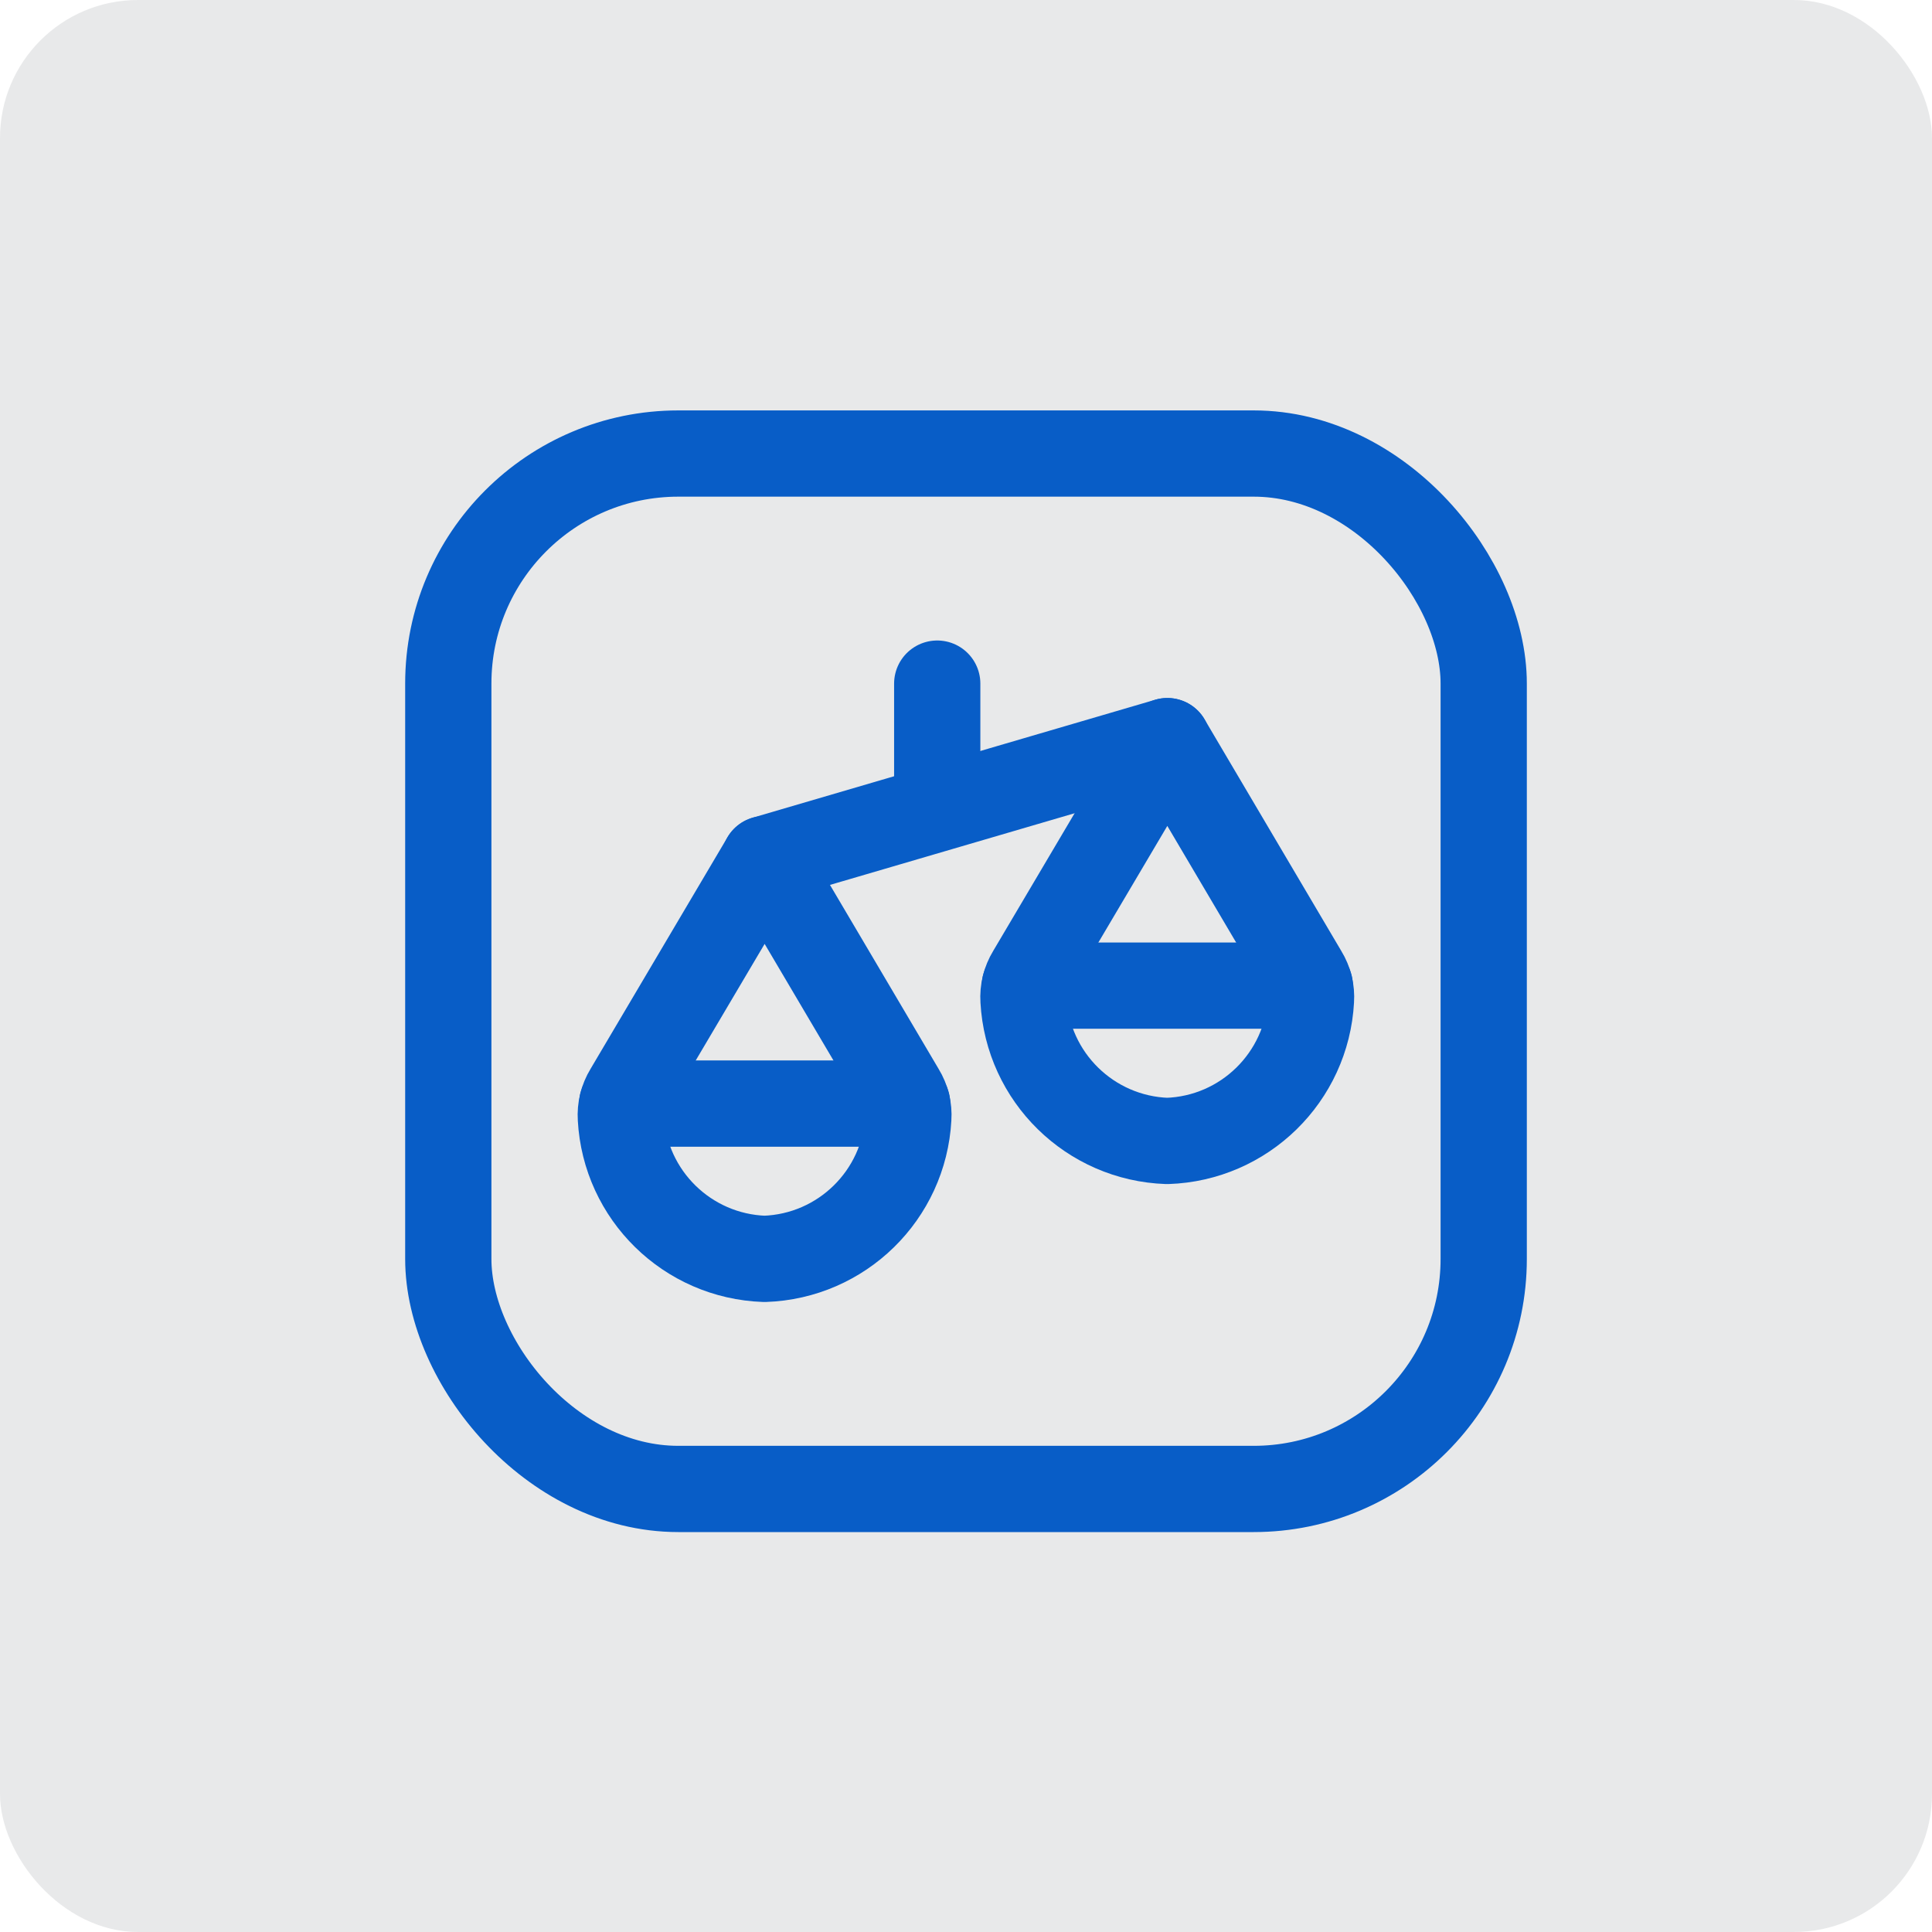 <svg xmlns="http://www.w3.org/2000/svg" width="56" height="56" viewBox="0 0 56 56" fill="none"><rect width="56" height="56" rx="4" fill="#1A222C" fill-opacity="0.1"></rect><path fill-rule="evenodd" clip-rule="evenodd" d="M37.809 28.212C37.952 28.445 38.018 28.716 37.999 28.989C37.878 31.224 36.069 32.997 33.831 33.071C31.596 32.994 29.789 31.224 29.667 28.99C29.649 28.716 29.716 28.443 29.859 28.208L33.836 21.482L37.809 28.212Z" stroke="#085DC7" stroke-width="2.5" stroke-linecap="round" stroke-linejoin="round"></path><path d="M37.964 28.569H29.707" stroke="#085DC7" stroke-width="2.5" stroke-linecap="round" stroke-linejoin="round"></path><path fill-rule="evenodd" clip-rule="evenodd" d="M26.138 31.632C26.28 31.864 26.347 32.135 26.328 32.407C26.207 34.643 24.397 36.415 22.159 36.489C19.924 36.412 18.117 34.642 17.996 32.409C17.978 32.134 18.045 31.861 18.188 31.627L22.164 24.902L26.138 31.632Z" stroke="#085DC7" stroke-width="2.5" stroke-linecap="round" stroke-linejoin="round"></path><path d="M26.293 31.988H18.036" stroke="#085DC7" stroke-width="2.5" stroke-linecap="round" stroke-linejoin="round"></path><path d="M33.836 21.482L22.164 24.902" stroke="#085DC7" stroke-width="2.5" stroke-linecap="round" stroke-linejoin="round"></path><path d="M27.166 19.815V23.15" stroke="#085DC7" stroke-width="2.5" stroke-linecap="round" stroke-linejoin="round"></path><rect x="12.994" y="13.146" width="30.012" height="30.012" rx="6.667" stroke="#085DC7" stroke-width="2.5" stroke-linecap="round" stroke-linejoin="round"></rect></svg>